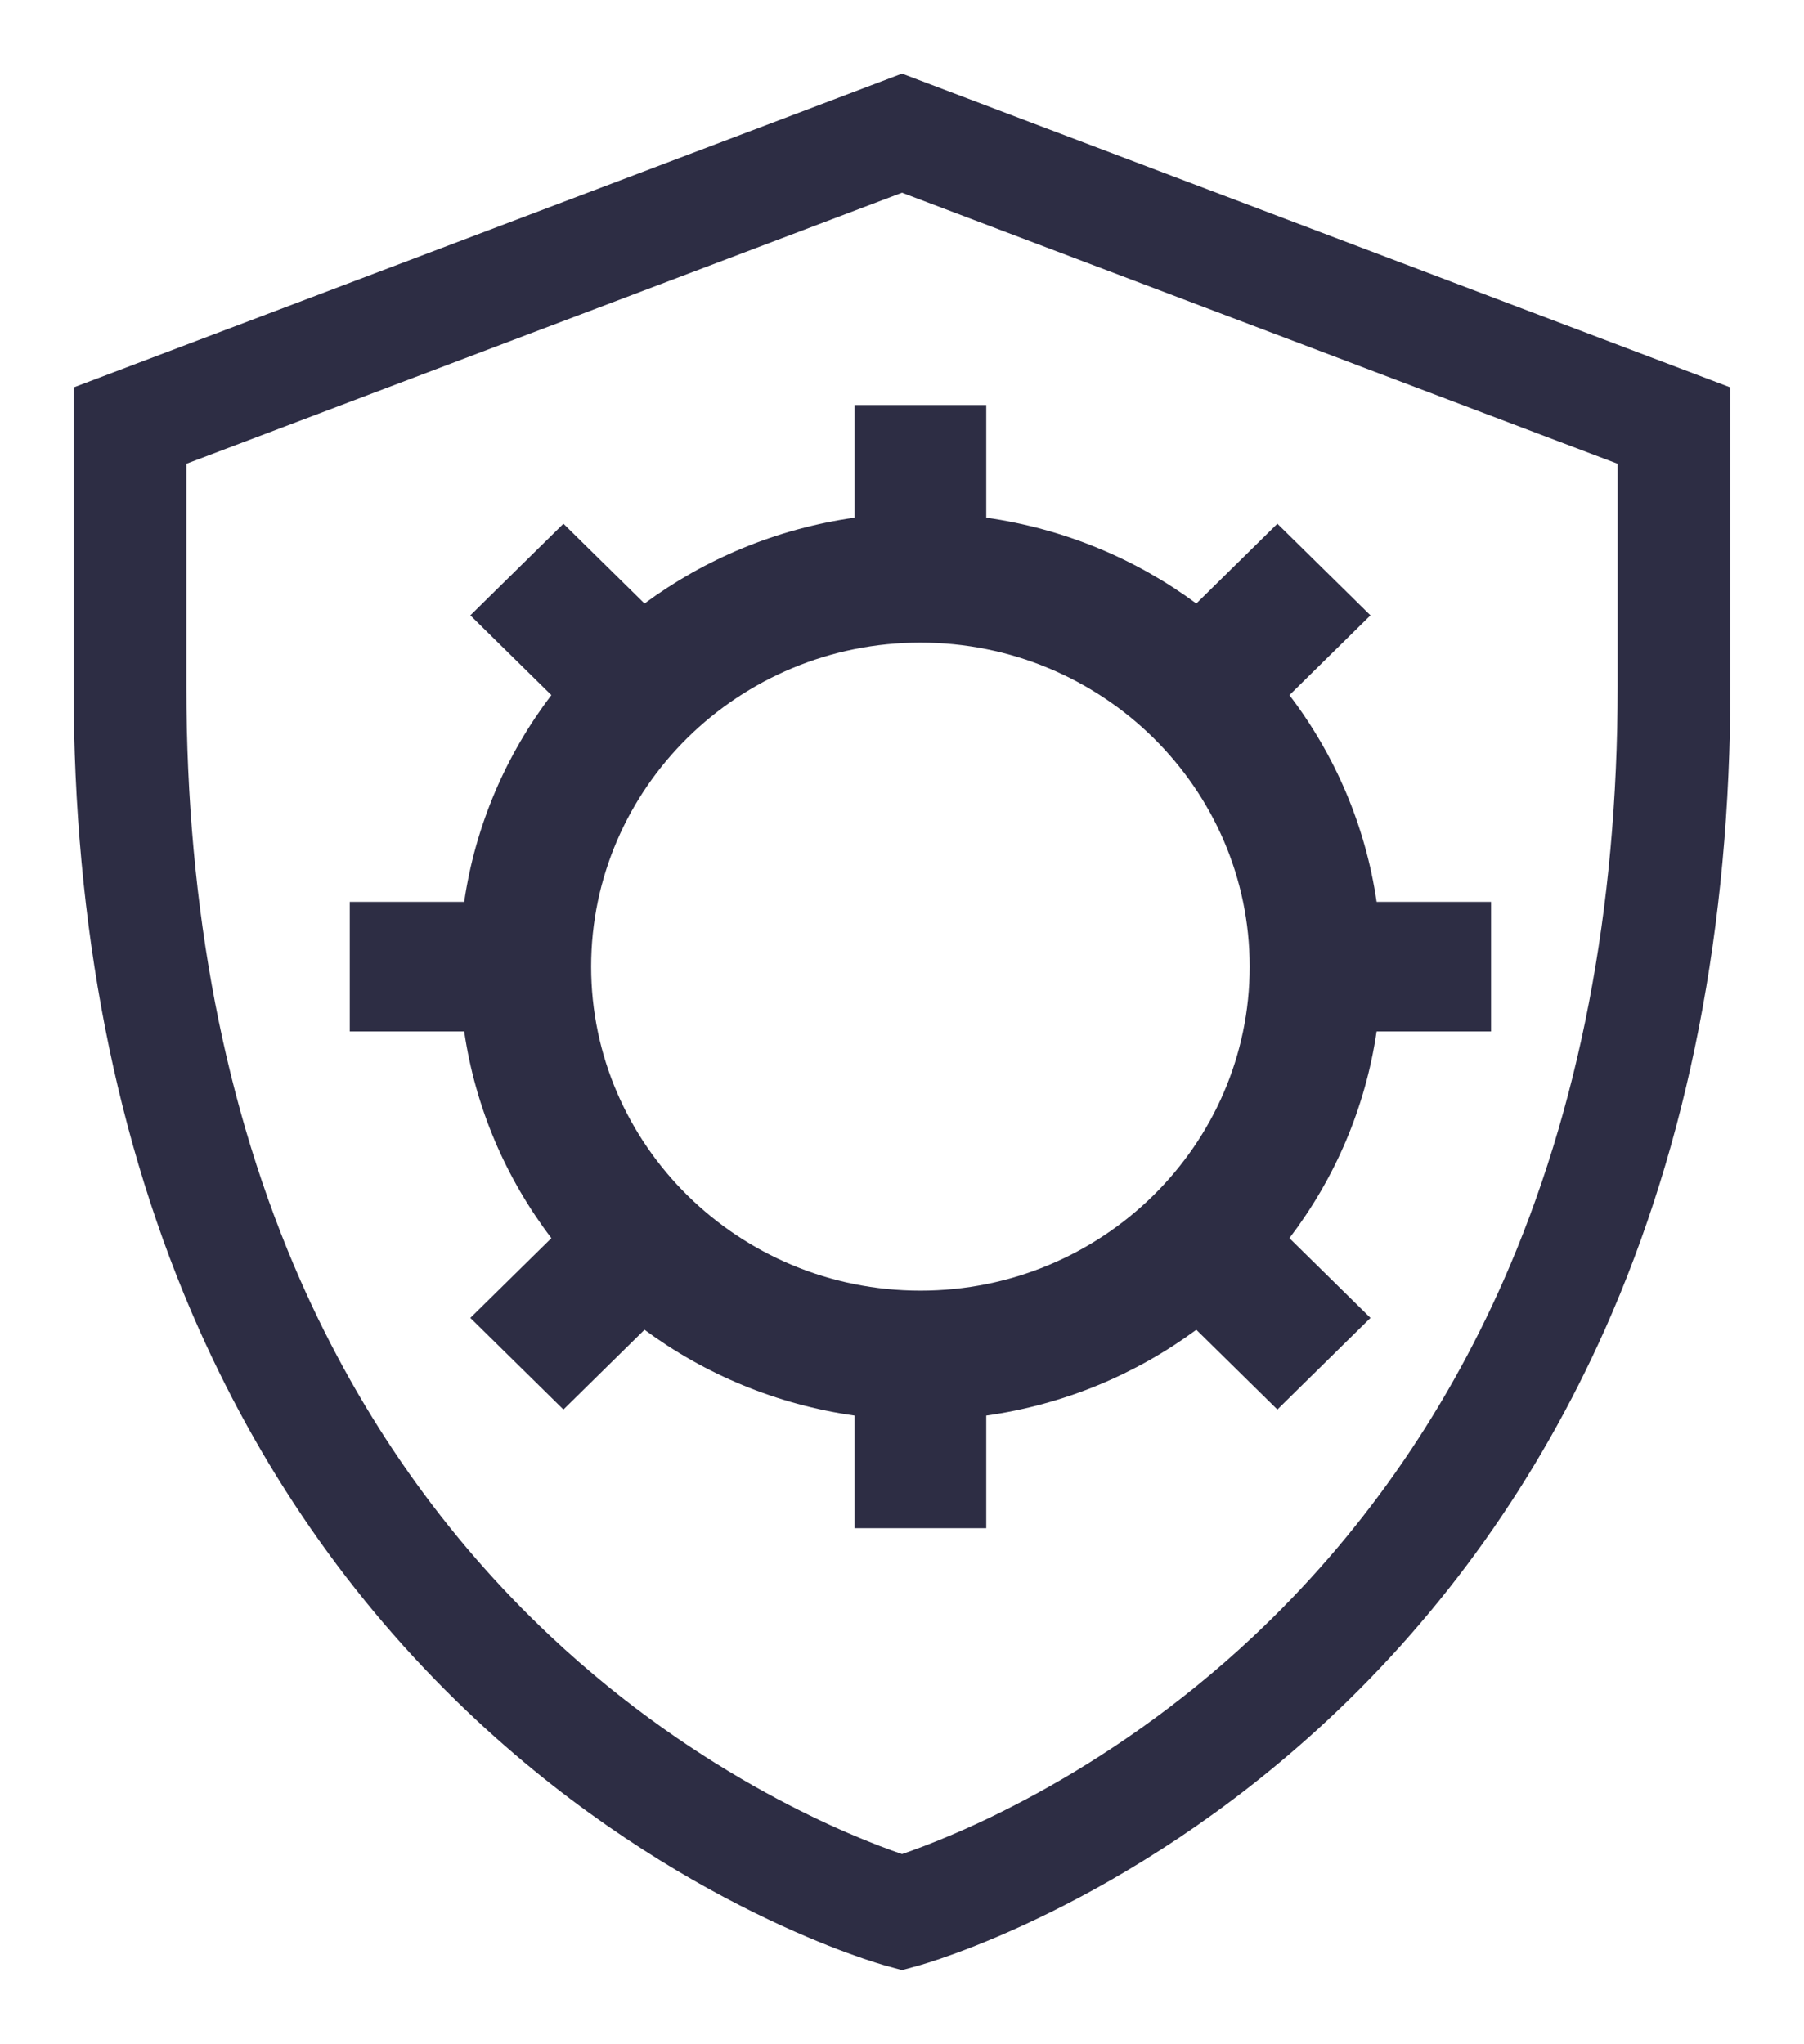 <svg width="98" height="111" viewBox="0 0 98 111" fill="none" xmlns="http://www.w3.org/2000/svg">
<g filter="url(#filter0_d_507_104)">
<path d="M49 0L4 17.041V33.306C4 46.31 6.292 58.047 10.811 68.193C14.456 76.375 19.542 83.534 25.93 89.47C36.842 99.614 47.727 102.654 48.186 102.779L49 103L49.814 102.779C50.272 102.654 61.157 99.614 72.07 89.47C78.457 83.534 83.544 76.375 87.189 68.193C91.708 58.047 94 46.31 94 33.306V17.041L49 0ZM87.875 33.306C87.875 45.388 85.784 56.246 81.663 65.58C78.387 72.998 73.82 79.489 68.089 84.873C59.897 92.567 51.583 95.818 49.001 96.699C46.411 95.816 38.1 92.564 29.911 84.873C24.18 79.489 19.613 72.998 16.337 65.58C12.216 56.246 10.126 45.388 10.126 33.306V21.188L49 6.467L87.875 21.188V33.306Z" fill="#2D2D44"/>
<path d="M46.424 18V24.116C42.187 24.715 38.289 26.36 35.012 28.778L30.608 24.445L25.551 29.421L29.953 33.753C27.497 36.978 25.826 40.813 25.217 44.981H19V52.019H25.217C25.826 56.187 27.497 60.022 29.953 63.247L25.551 67.578L30.608 72.554L35.012 68.222C38.289 70.64 42.187 72.284 46.424 72.883V79H53.577V72.883C57.813 72.284 61.711 70.64 64.988 68.222L69.392 72.554L74.449 67.578L70.046 63.247C72.503 60.022 74.174 56.187 74.783 52.019H81V44.981H74.783C74.175 40.813 72.504 36.978 70.046 33.753L74.449 29.421L69.392 24.445L64.988 28.778C61.711 26.36 57.813 24.715 53.577 24.116V18H46.424ZM67.887 48.499C67.887 58.203 59.863 66.098 50 66.098C40.137 66.098 32.113 58.203 32.113 48.499C32.113 38.796 40.137 30.901 50 30.901C59.863 30.901 67.887 38.796 67.887 48.499Z" fill="#2D2D44"/>
</g>
<defs>
<filter id="filter0_d_507_104" x="0" y="0" width="98" height="111" filterUnits="userSpaceOnUse" color-interpolation-filters="sRGB">
<feFlood flood-opacity="0" result="BackgroundImageFix"/>
<feColorMatrix in="SourceAlpha" type="matrix" values="0 0 0 0 0 0 0 0 0 0 0 0 0 0 0 0 0 0 127 0" result="hardAlpha"/>
<feOffset dy="4"/>
<feGaussianBlur stdDeviation="2"/>
<feComposite in2="hardAlpha" operator="out"/>
<feColorMatrix type="matrix" values="0 0 0 0 0 0 0 0 0 0 0 0 0 0 0 0 0 0 0.25 0"/>
<feBlend mode="normal" in2="BackgroundImageFix" result="effect1_dropShadow_507_104"/>
<feBlend mode="normal" in="SourceGraphic" in2="effect1_dropShadow_507_104" result="shape"/>
</filter>
</defs>
</svg>
